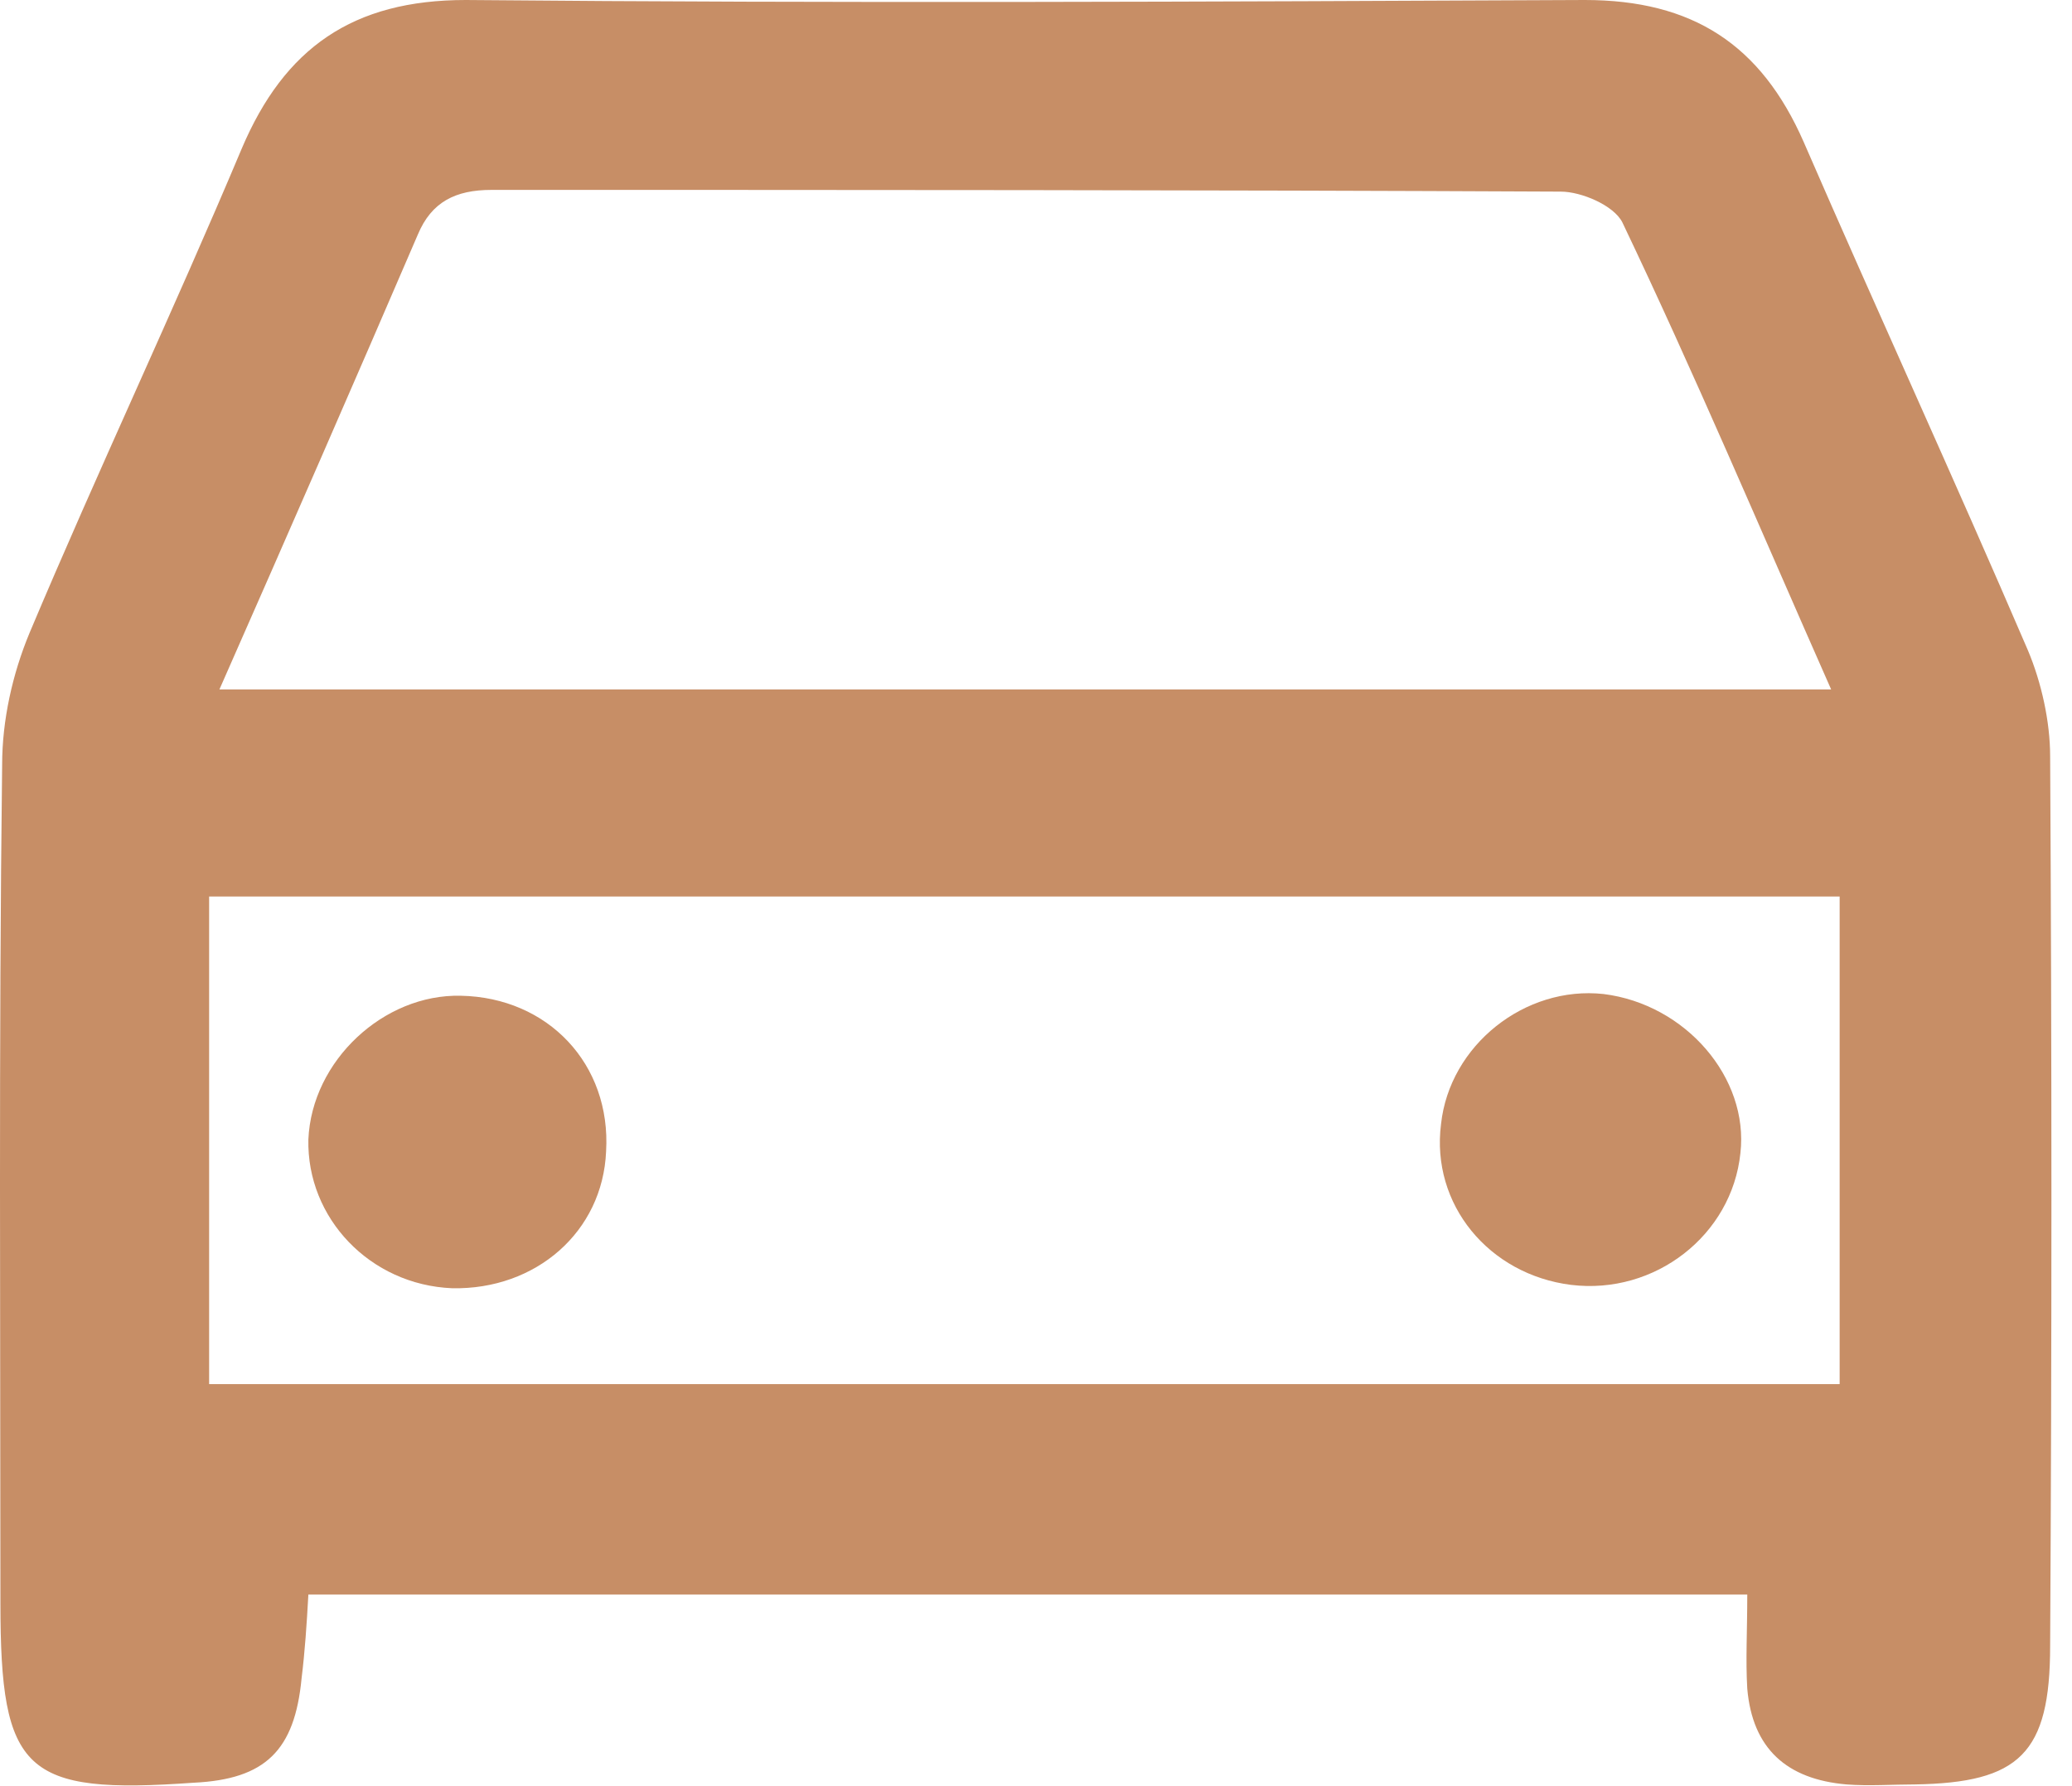 <svg  viewBox="0 0 29 25" fill="#C78E66" xmlns="http://www.w3.org/2000/svg">
<path d="M24.455 22.318C17.654 22.318 11.045 22.318 4.316 22.318C4.292 22.749 4.268 23.108 4.221 23.491C4.125 24.497 3.718 24.904 2.712 24.952C0.341 25.12 0.006 24.808 0.006 22.438C0.006 18.535 -0.018 14.631 0.03 10.704C0.03 10.081 0.174 9.435 0.413 8.86C1.371 6.585 2.425 4.358 3.382 2.083C3.981 0.67 4.939 0 6.519 0C11.74 0.048 16.96 0.024 22.18 0C23.689 0 24.647 0.623 25.245 1.988C26.275 4.358 27.353 6.705 28.382 9.1C28.574 9.555 28.694 10.105 28.694 10.584C28.718 14.727 28.718 18.87 28.694 23.036C28.694 24.545 28.263 24.952 26.802 24.976C26.491 24.976 26.155 25 25.844 24.976C25.006 24.904 24.527 24.473 24.455 23.635C24.431 23.228 24.455 22.845 24.455 22.318ZM3.071 9.65C10.662 9.65 18.061 9.65 25.629 9.65C24.623 7.375 23.713 5.22 22.707 3.113C22.587 2.874 22.132 2.682 21.845 2.682C16.864 2.658 11.883 2.658 6.879 2.658C6.376 2.658 6.04 2.826 5.849 3.281C4.963 5.34 4.053 7.423 3.071 9.65ZM2.927 19.373C10.614 19.373 18.205 19.373 25.748 19.373C25.748 17.026 25.748 14.775 25.748 12.548C18.085 12.548 10.542 12.548 2.927 12.548C2.927 14.847 2.927 17.074 2.927 19.373Z"/>
<path d="M24.359 16.14C24.24 17.289 23.162 18.127 21.989 17.984C20.839 17.84 20.025 16.858 20.169 15.733C20.288 14.631 21.342 13.793 22.444 13.913C23.593 14.056 24.479 15.086 24.359 16.14Z"/>
<path d="M6.448 13.937C7.669 13.96 8.555 14.894 8.483 16.116C8.435 17.241 7.501 18.055 6.328 18.031C5.178 17.983 4.292 17.049 4.316 15.948C4.364 14.846 5.37 13.912 6.448 13.937Z"/>
</svg>
